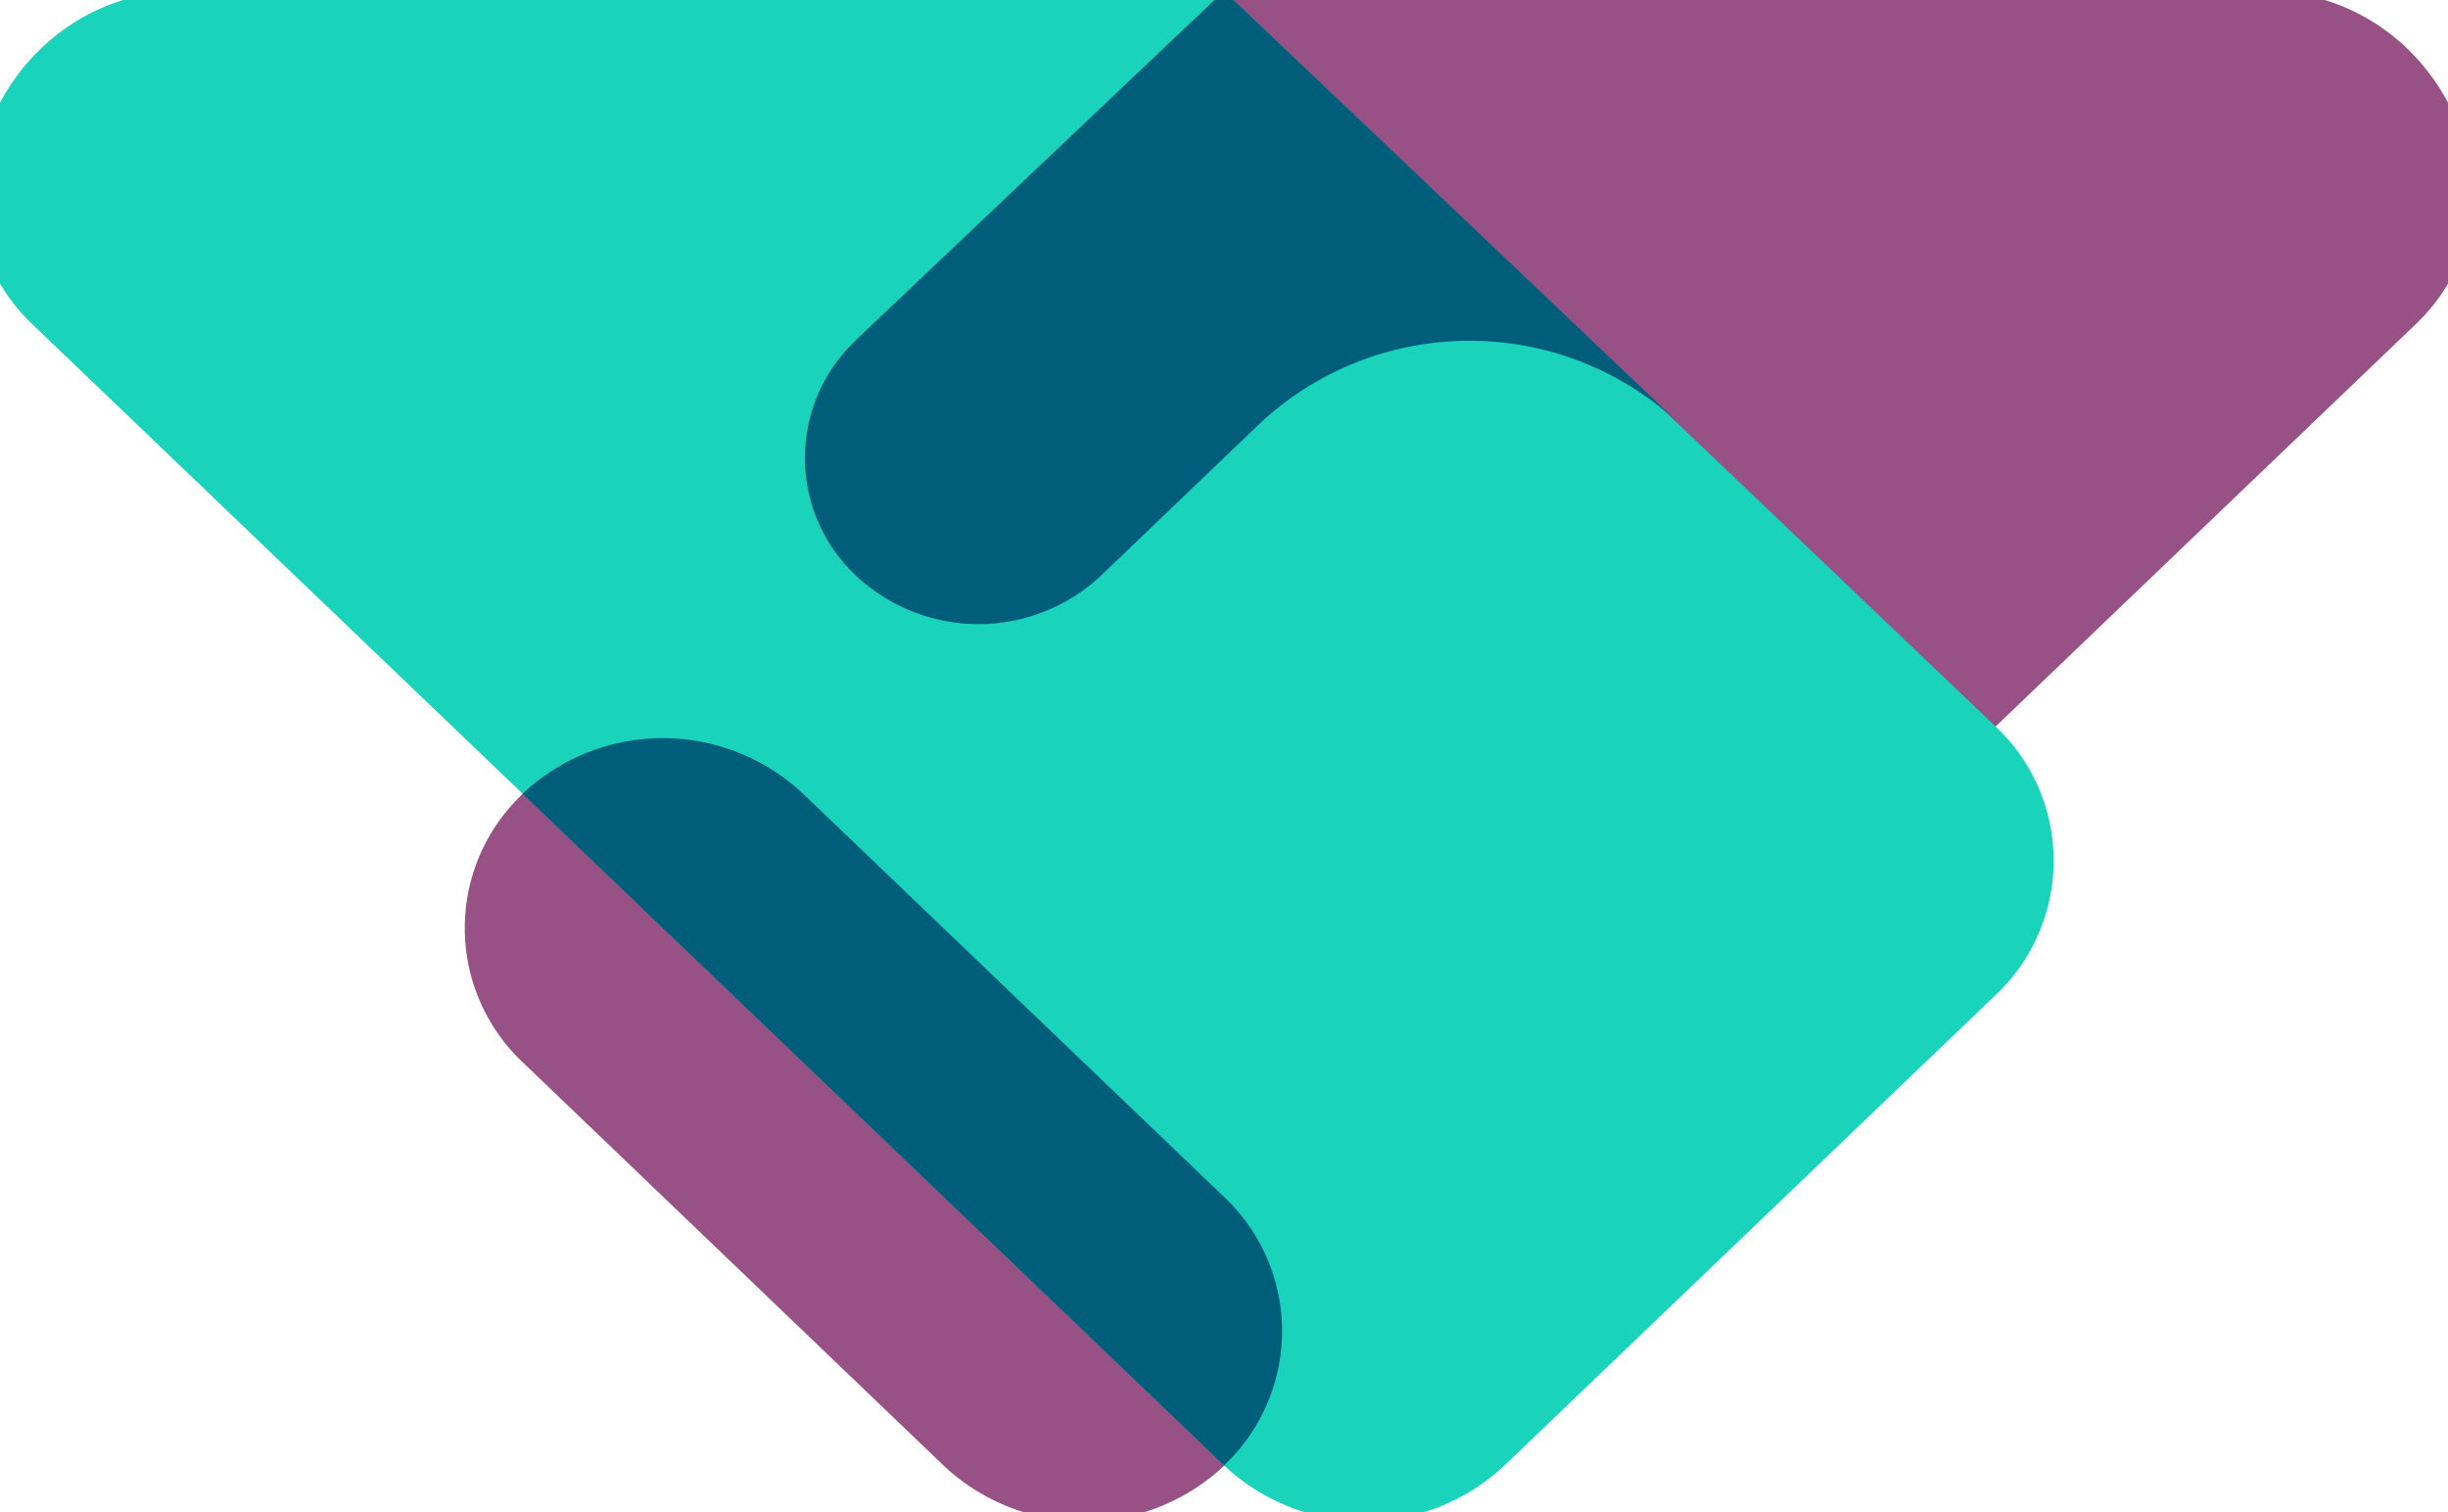 <?xml version="1.0" encoding="UTF-8"?> <svg xmlns="http://www.w3.org/2000/svg" xmlns:xlink="http://www.w3.org/1999/xlink" width="68" height="42" viewBox="0 0 68 42"><defs><clipPath id="clip-path"><rect id="Rectangle_3027" data-name="Rectangle 3027" width="68" height="42" transform="translate(0.494 -0.042)" fill="none"></rect></clipPath></defs><g id="Group_7366" data-name="Group 7366" transform="translate(-0.685 -0.323)"><g id="Group_7365" data-name="Group 7365" transform="translate(0.191 0.365)" clip-path="url(#clip-path)"><path id="Path_2054" data-name="Path 2054" d="M59.812,0c4.879.054,7.63,5.942,4.177,9.249L52.311,20.43l-5.492,3.476L30.877,0ZM11.4,22.3a5.12,5.12,0,0,0,0,7.46h0l11.69,11.2a5.686,5.686,0,0,0,7.795,0l-2.082-5.1L17.015,23.906,11.394,22.3Z" transform="translate(3.617 -0.294)" fill="#985184"></path><path id="Path_2055" data-name="Path 2055" d="M1.544,9.249C-1.909,5.942.843.054,5.722,0H34.655L56.087,20.43a5.12,5.12,0,0,1,0,7.46l0,0L42.447,40.954a5.685,5.685,0,0,1-7.792,0Z" transform="translate(-0.161 -0.294)" fill="#1ad3bb"></path><path id="Path_2056" data-name="Path 2056" d="M30.429,40.955a5.12,5.12,0,0,0,0-7.46l0,0L18.738,22.3a5.686,5.686,0,0,0-7.795,0ZM20.2,9.7,30.429,0,43.093,12.035a8.528,8.528,0,0,0-11.69,0l-4.385,4.2a4.975,4.975,0,0,1-6.82,0,4.479,4.479,0,0,1,0-6.526l0,0" transform="translate(4.065 -0.294)" fill="#005e7a"></path></g></g></svg> 